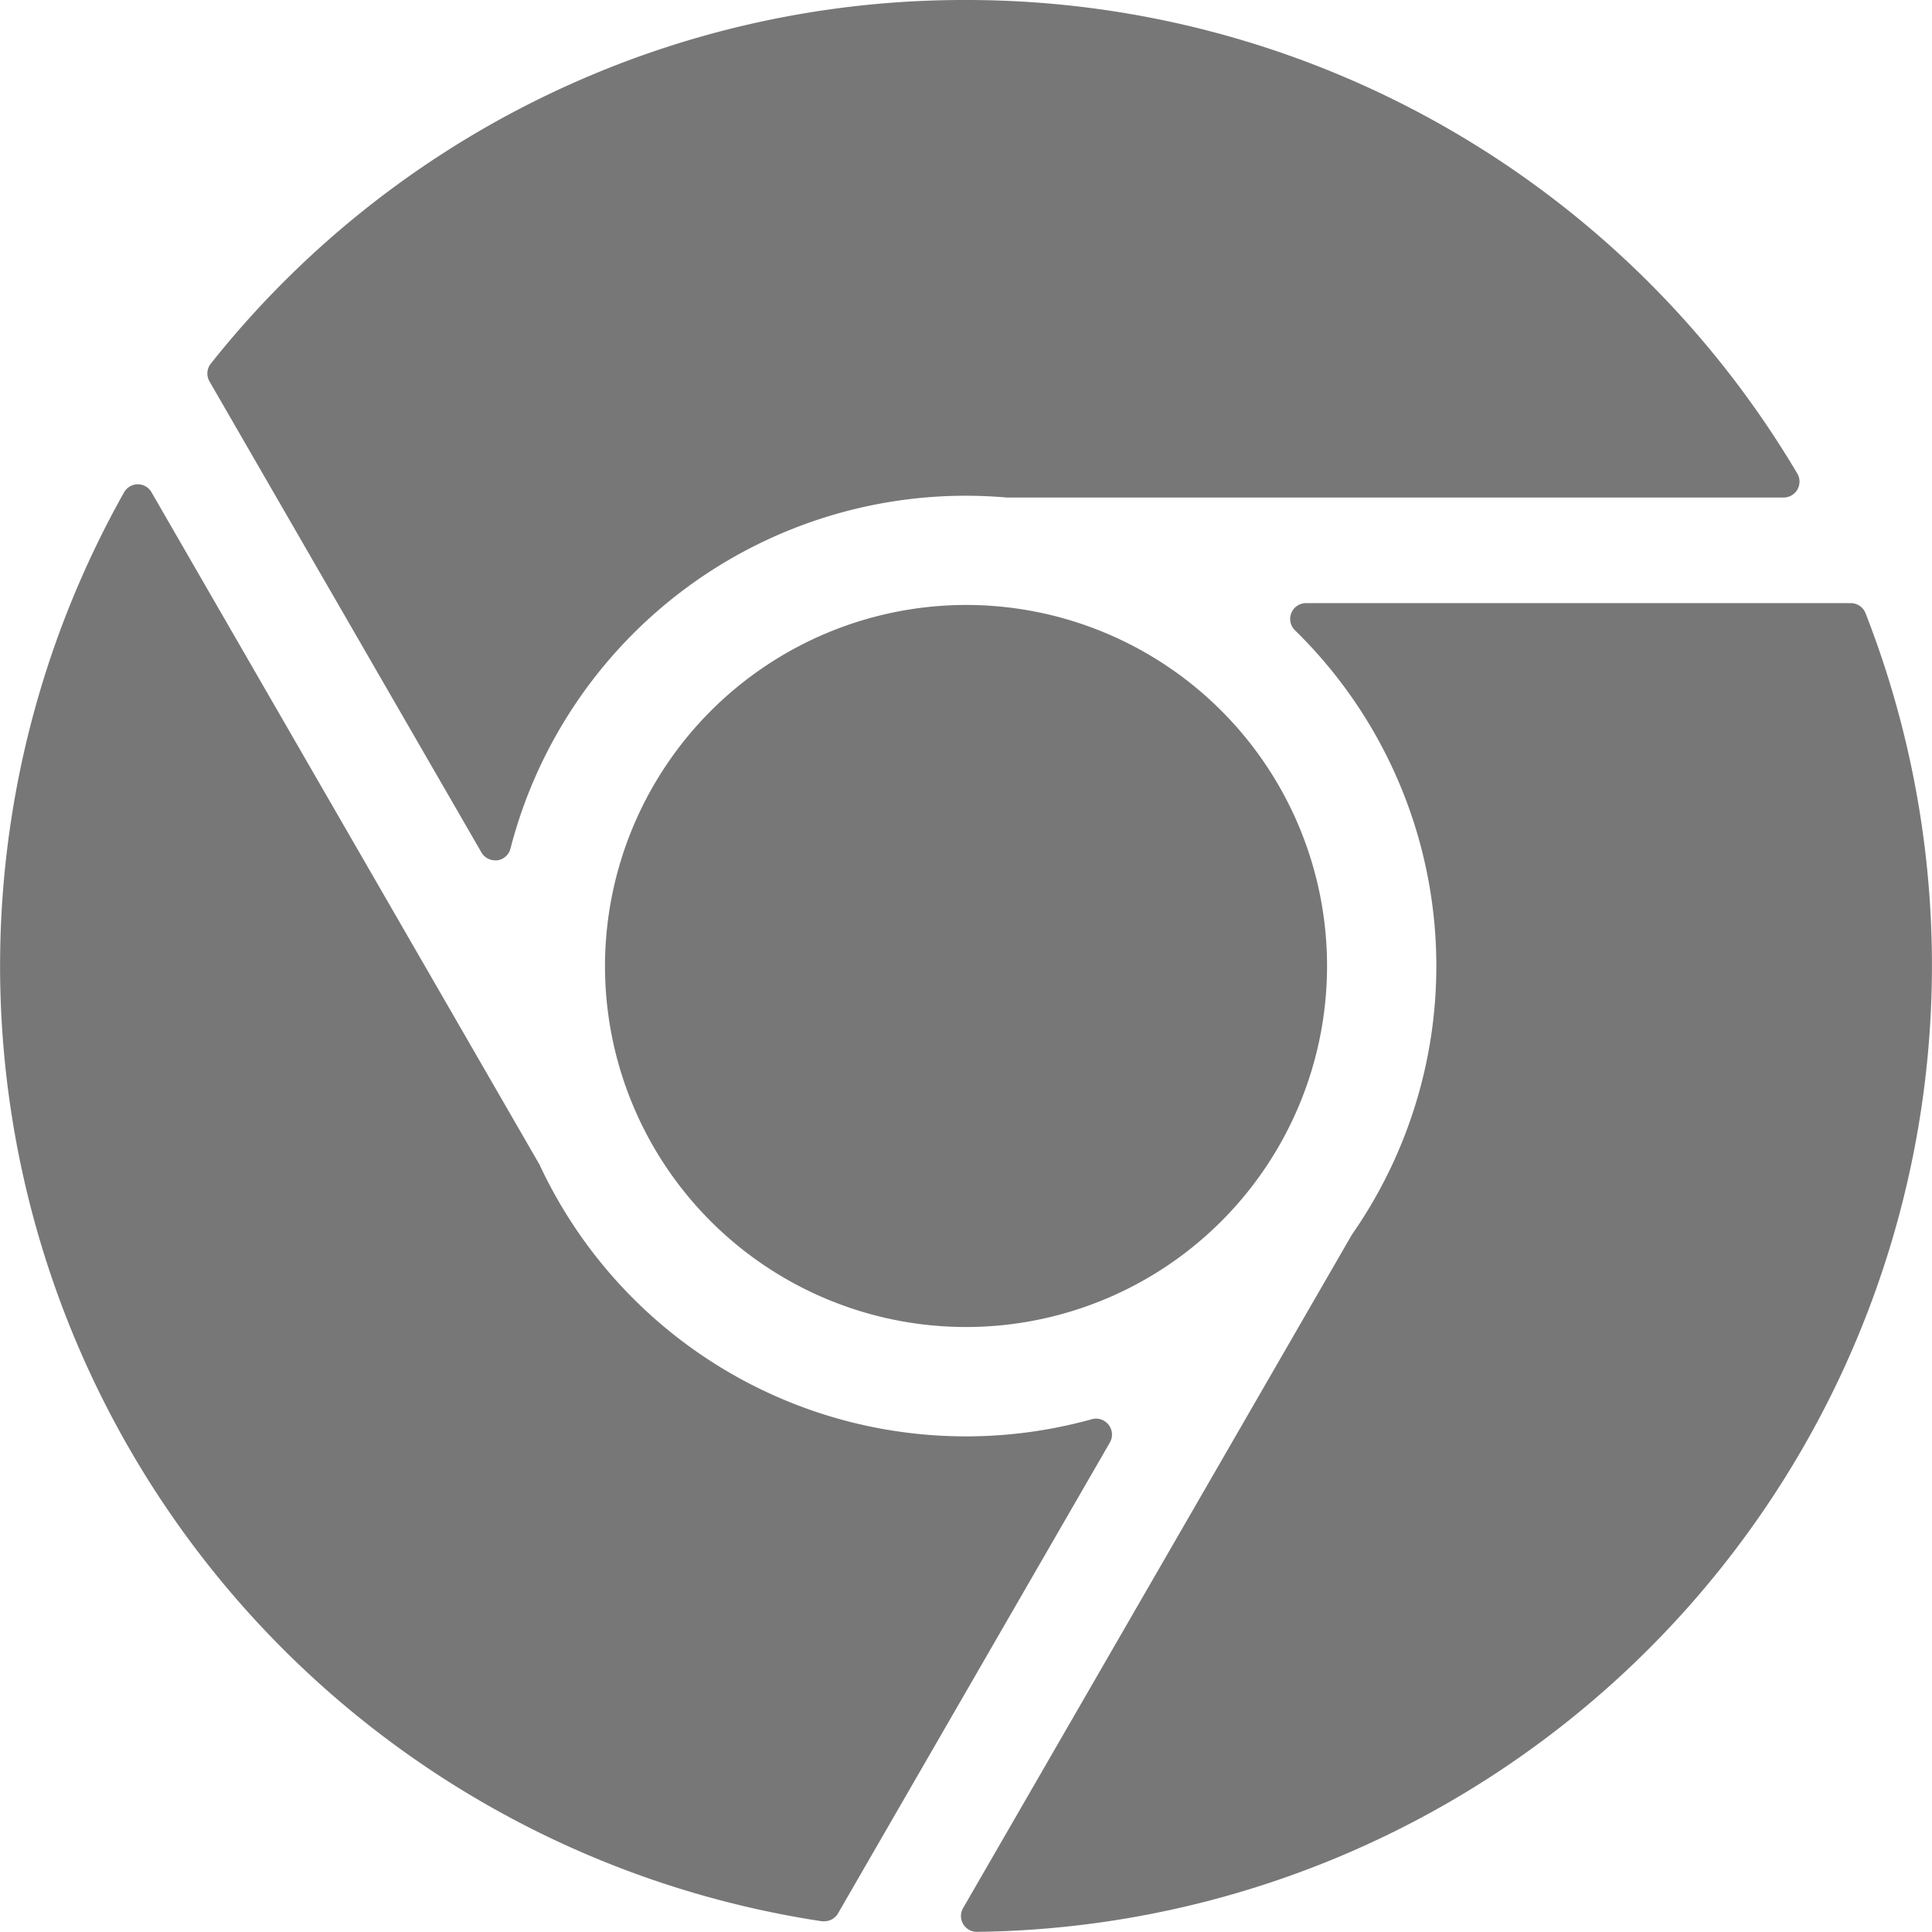 <svg id="Calque_84" data-name="Calque 84" xmlns="http://www.w3.org/2000/svg" viewBox="0 0 507.69 507.65">
  <title>chrome_logo_web_navigator_evicypher_by_freemindtronic</title>
  <g id="_Groupe_" data-name="&lt;Groupe&gt;">
    <path id="_Tracé_" data-name="&lt;Tracé&gt;" d="M168.67,262.19a94.87,94.87,0,1,0,94.87-94.87A95,95,0,0,0,168.67,262.19Z" transform="translate(-9.69 -8.35)" style="fill: #777"/>
    <path id="_Tracé_2" data-name="&lt;Tracé&gt;" d="M482,137a4.16,4.16,0,0,0,0-4.18A253.71,253.71,0,0,0,263.54,8.35,252.74,252.74,0,0,0,65.09,103.9a4.16,4.16,0,0,0-.35,4.68L136.2,232.35a4.16,4.16,0,0,0,3.6,2.08,4.3,4.3,0,0,0,.56,0,4.16,4.16,0,0,0,3.47-3.08,123.6,123.6,0,0,1,119.7-92.73c3.5,0,7.11.16,10.74.47l.36,0H478.37A4.16,4.16,0,0,0,482,137Z" transform="translate(-9.69 -8.35)" style="fill: #777"/>
    <path id="_Tracé_3" data-name="&lt;Tracé&gt;" d="M301,382.75a4.15,4.15,0,0,0-4.4-1.46,123.61,123.61,0,0,1-145.05-66.72c0-.11-.1-.21-.16-.31L49.49,137.69a4.16,4.16,0,0,0-3.6-2.08h0a4.16,4.16,0,0,0-3.6,2.12,253.91,253.91,0,0,0,183.4,375.49,4.07,4.07,0,0,0,.62,0,4.17,4.17,0,0,0,3.6-2.08l71.48-123.81A4.17,4.17,0,0,0,301,382.75Z" transform="translate(-9.69 -8.35)" style="fill: #777"/>
    <path id="_Tracé_4" data-name="&lt;Tracé&gt;" d="M496,166.84H352.93A4.16,4.16,0,0,0,350,174,123.34,123.34,0,0,1,365.07,332.6l-.19.3L262.77,509.76a4.16,4.16,0,0,0,3.6,6.24h0A254,254,0,0,0,499.91,169.48,4.16,4.16,0,0,0,496,166.84Z" transform="translate(-9.69 -8.35)" style="fill: #777"/>
  </g>
</svg>
